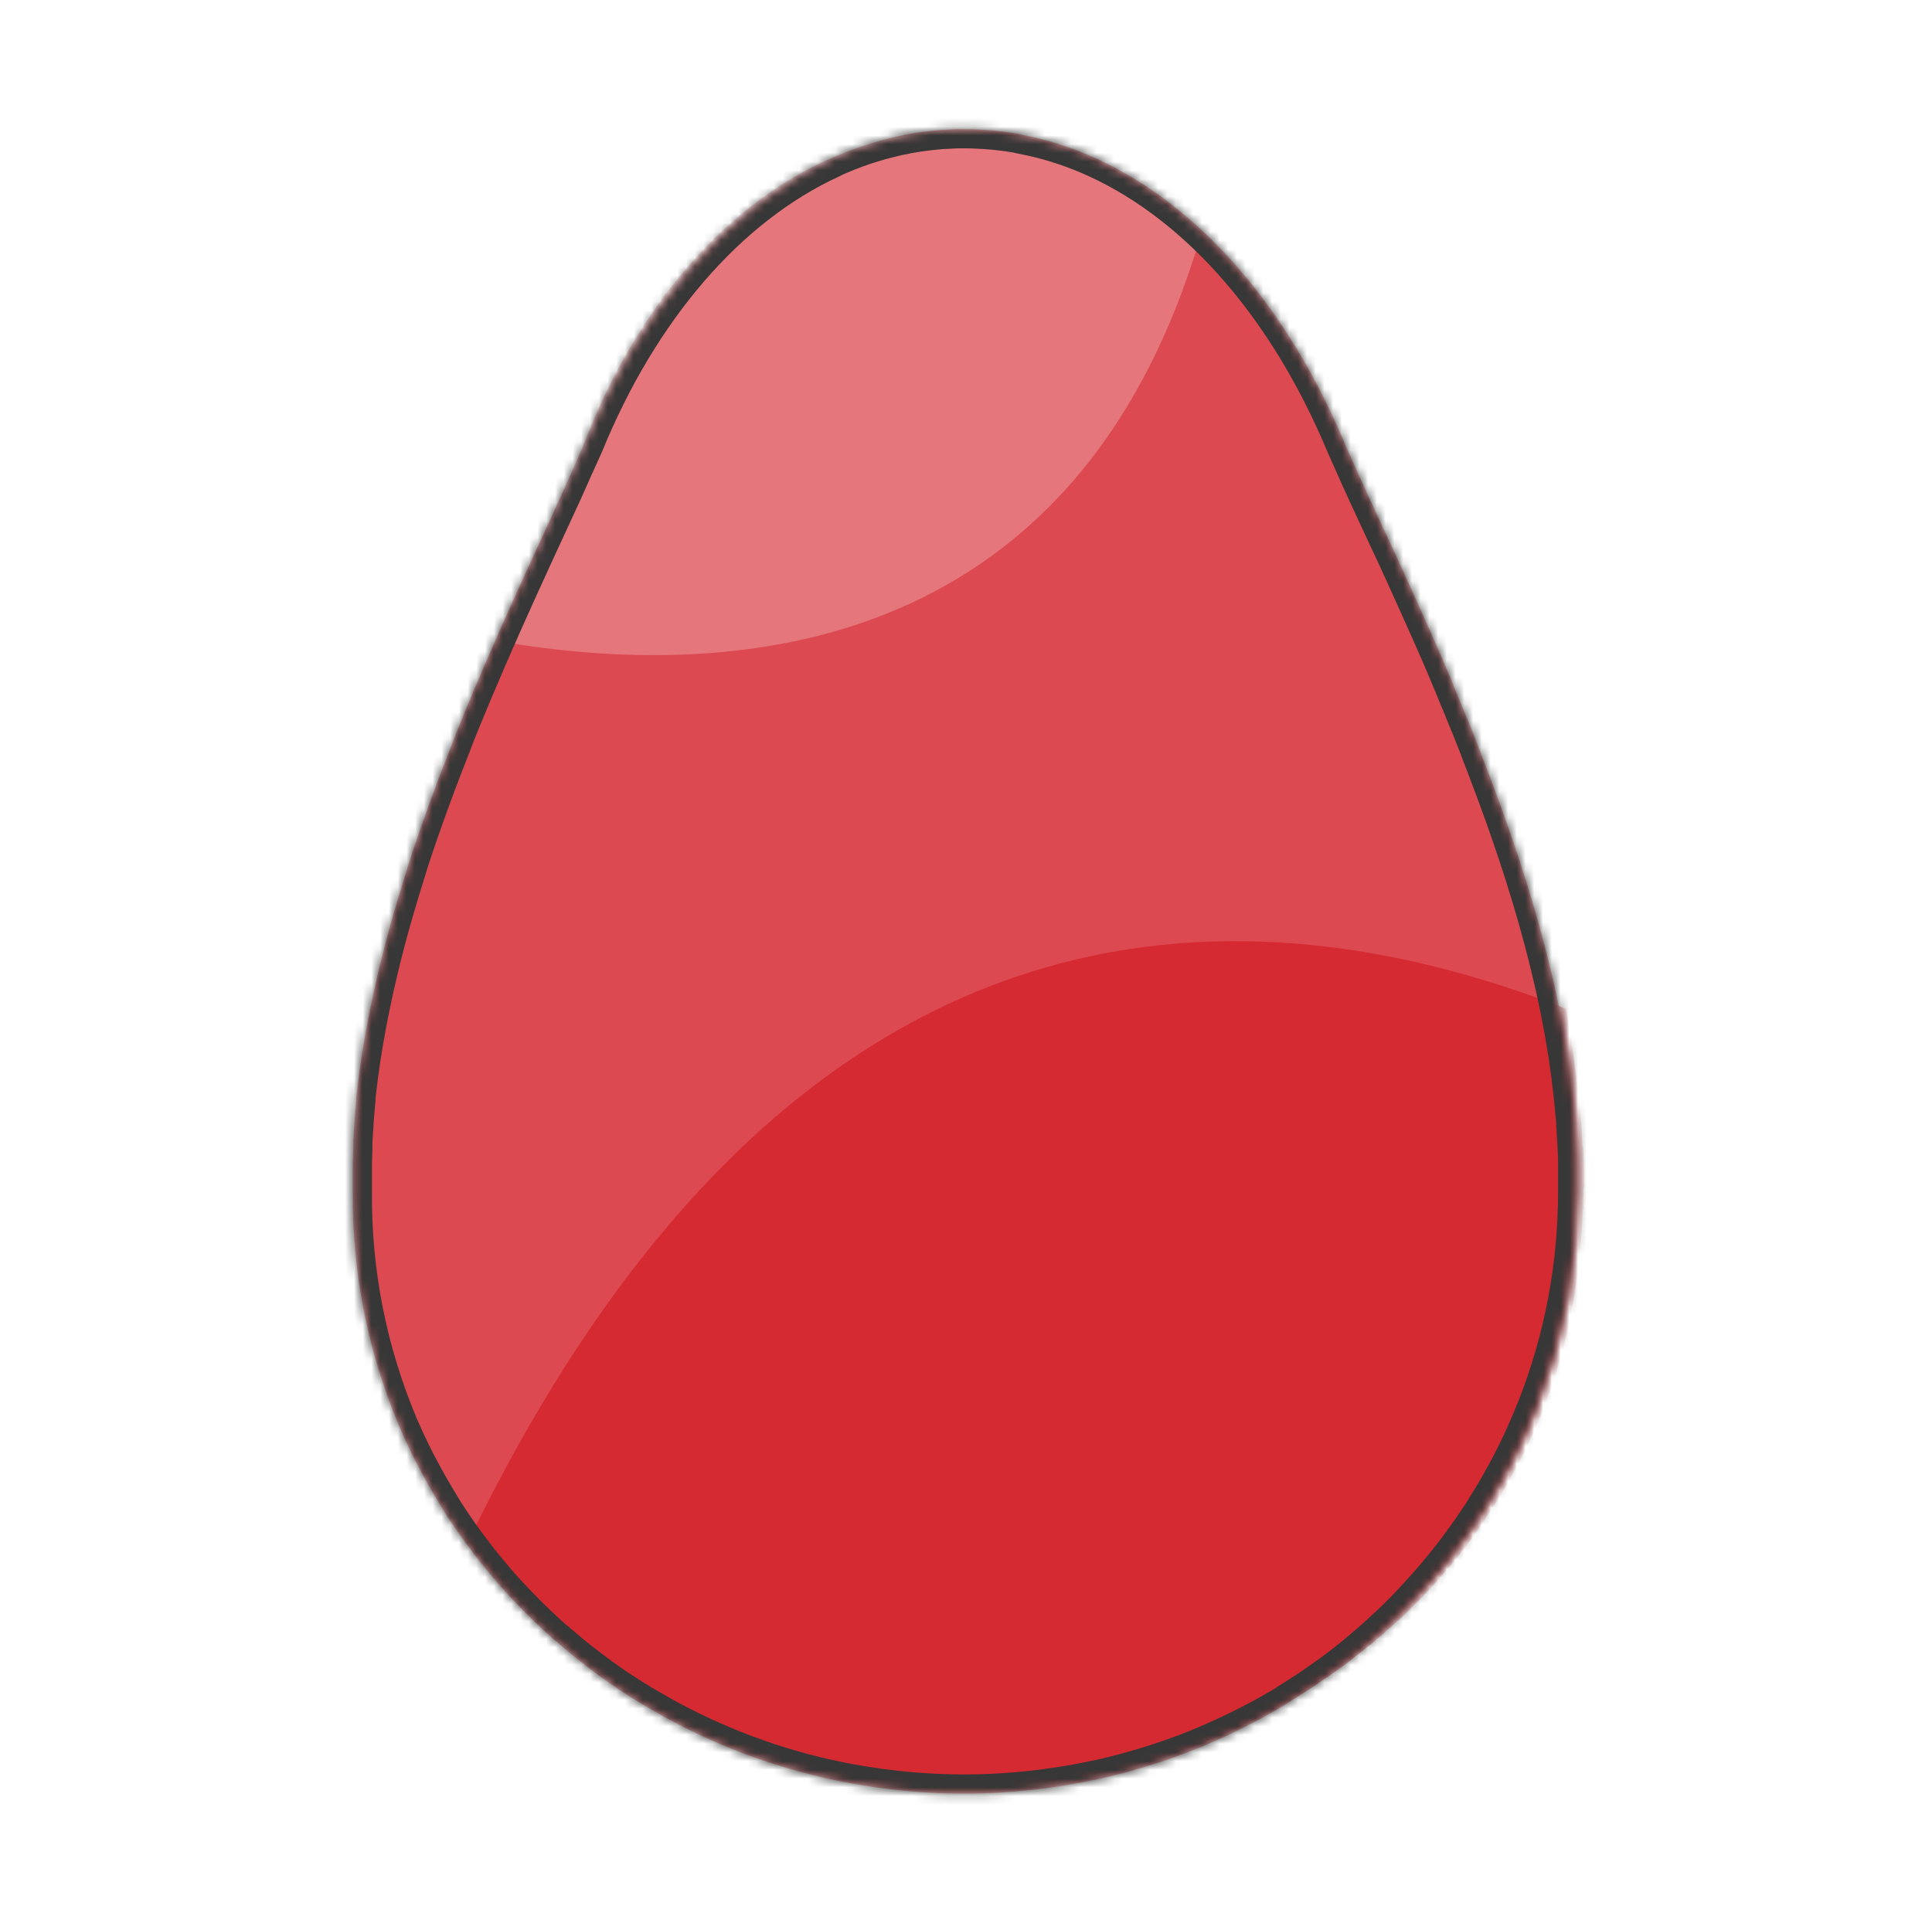 <svg width="221" height="220" viewBox="0 0 221 220" fill="none" xmlns="http://www.w3.org/2000/svg">
<mask id="mask0_1421_131350" style="mask-type:alpha" maskUnits="userSpaceOnUse" x="40" y="14" width="141" height="192">
<path d="M180.423 136.465C180.423 136.378 180.423 136.296 180.423 136.205C180.423 135.383 180.423 134.556 180.423 133.728V133.647C180.423 133.401 180.423 133.166 180.423 132.906C180.423 132.352 180.403 131.799 180.364 131.247C180.364 131.189 180.364 131.137 180.364 131.079C180.364 130.805 180.33 130.531 180.31 130.257C180.281 129.776 180.256 129.256 180.217 128.751V128.516C180.217 128.242 180.168 127.968 180.144 127.698C180.099 127.218 180.06 126.737 180.011 126.256L179.982 125.943C179.957 125.684 179.923 125.424 179.894 125.169C179.84 124.688 179.786 124.207 179.727 123.755L179.698 123.515V123.371C179.668 123.13 179.629 122.89 179.595 122.649C179.531 122.168 179.467 121.716 179.394 121.25L179.335 120.827C179.335 120.827 179.335 120.803 179.335 120.793C179.301 120.577 179.262 120.36 179.227 120.144C179.154 119.663 179.075 119.206 178.992 118.74C178.963 118.567 178.938 118.394 178.909 118.22C178.874 118.028 178.835 117.836 178.796 117.639C178.713 117.158 178.62 116.701 178.531 116.23L178.428 115.706C178.428 115.706 178.428 115.667 178.428 115.643C178.394 115.475 178.355 115.306 178.321 115.162C178.223 114.681 178.12 114.2 178.017 113.72C177.938 113.364 177.865 113.008 177.782 112.652C177.674 112.171 177.556 111.69 177.444 111.209C177.36 110.863 177.282 110.517 177.194 110.176C177.071 109.666 176.939 109.156 176.811 108.651L176.562 107.689C176.41 107.132 176.258 106.569 176.101 106.006L175.88 105.203C175.645 104.376 175.405 103.549 175.16 102.722L175.136 102.655C174.897 101.853 174.651 101.052 174.396 100.25C174.308 99.967 174.21 99.683 174.121 99.399C173.945 98.861 173.773 98.322 173.597 97.784C173.484 97.447 173.372 97.11 173.254 96.774C173.092 96.293 172.931 95.812 172.764 95.331L172.392 94.264C172.23 93.783 172.068 93.34 171.902 92.879C171.769 92.508 171.632 92.138 171.5 91.773C171.333 91.326 171.171 90.883 171.01 90.436L170.583 89.306L170.093 88.003C169.951 87.623 169.804 87.243 169.657 86.868C169.51 86.493 169.319 86.007 169.167 85.574C169.015 85.142 168.868 84.815 168.716 84.43L168.226 83.175L167.736 82.016L167.246 80.79C167.085 80.4 166.923 80.006 166.756 79.616C166.59 79.227 166.423 78.813 166.266 78.414L165.776 77.236L165.286 76.068C165.115 75.668 164.943 75.265 164.767 74.865L164.311 73.822C164.12 73.384 163.929 72.947 163.733 72.509L163.571 72.144C162.673 70.121 161.771 68.116 160.866 66.128C160.817 66.013 160.764 65.897 160.715 65.787L159.847 63.892L159.7 63.57C159.374 62.874 159.047 62.179 158.72 61.483C157.902 59.709 157.088 57.949 156.27 56.193C155.452 54.438 154.712 52.693 153.918 50.952C147.47 35.449 137.434 23.658 125.483 18.171L125.404 18.133C124.958 17.931 124.508 17.734 124.057 17.551C123.822 17.45 123.567 17.359 123.341 17.267L122.729 17.032L121.862 16.729L121.45 16.594C120.421 16.254 119.372 15.961 118.304 15.714L117.814 15.608C117.51 15.541 117.202 15.478 116.898 15.421L116.29 15.286C115.952 15.233 115.619 15.175 115.281 15.127C114.943 15.079 114.487 15.021 114.09 14.978L113.492 14.921C113.139 14.892 112.787 14.863 112.434 14.844C112.262 14.844 112.086 14.844 111.909 14.815C111.385 14.791 110.856 14.771 110.322 14.771H110.263C109.729 14.771 109.2 14.771 108.675 14.815L108.146 14.844C107.793 14.844 107.445 14.892 107.093 14.921L106.495 14.978C106.098 15.021 105.701 15.07 105.304 15.127C104.907 15.185 104.628 15.233 104.295 15.286L103.663 15.401C103.359 15.459 103.05 15.522 102.746 15.589L102.281 15.695C101.212 15.942 100.164 16.235 99.135 16.575L98.723 16.709L97.851 17.017L97.238 17.253C96.998 17.344 96.748 17.436 96.523 17.537C96.072 17.719 95.621 17.916 95.175 18.118L95.102 18.171C83.156 23.653 73.12 35.444 66.823 50.87C66.025 52.611 65.246 54.356 64.471 56.112C62.139 61.151 59.713 66.383 57.332 71.749C57.082 72.322 56.842 72.899 56.572 73.471C56.519 73.606 56.46 73.735 56.401 73.87C56.161 74.423 55.911 74.976 55.676 75.534C55.636 75.62 55.602 75.702 55.568 75.789C55.078 76.957 54.558 78.135 54.063 79.314L53.99 79.487L53.402 80.9C53.289 81.17 53.177 81.439 53.069 81.708L52.525 83.035L52.153 83.963L51.663 85.247C51.525 85.594 51.388 85.94 51.256 86.286C50.991 86.959 50.731 87.632 50.472 88.306C50.32 88.715 50.163 89.118 50.011 89.522C49.859 89.926 49.732 90.268 49.595 90.643C49.457 91.018 49.301 91.431 49.158 91.826C49.016 92.22 48.889 92.561 48.757 92.932C48.624 93.302 48.458 93.778 48.311 94.201C48.188 94.543 48.066 94.884 47.948 95.225C47.703 95.934 47.463 96.641 47.228 97.346C47.14 97.611 47.056 97.875 46.968 98.139C46.797 98.664 46.625 99.188 46.478 99.712L46.174 100.674C46.027 101.155 45.885 101.611 45.743 102.083C45.645 102.4 45.552 102.717 45.454 103.044C45.302 103.559 45.155 104.073 45.008 104.588C44.93 104.852 44.851 105.117 44.778 105.386C44.567 106.141 44.356 106.896 44.16 107.656L43.989 108.315C43.842 108.882 43.7 109.445 43.558 110.012C43.489 110.301 43.416 110.589 43.347 110.882C43.224 111.397 43.107 111.911 42.989 112.426C42.925 112.71 42.857 112.993 42.798 113.277C42.666 113.869 42.538 114.465 42.421 115.056C42.377 115.249 42.337 115.446 42.298 115.638C42.142 116.412 41.995 117.187 41.857 117.966C41.818 118.182 41.779 118.398 41.745 118.62C41.642 119.192 41.544 119.764 41.456 120.341C41.456 120.442 41.421 120.543 41.402 120.649C41.372 120.812 41.353 120.976 41.328 121.13C41.25 121.668 41.171 122.207 41.098 122.745C41.063 123.01 41.024 123.27 40.995 123.529C40.907 124.202 40.828 124.876 40.755 125.549C40.755 125.616 40.755 125.688 40.755 125.756C40.755 125.823 40.755 125.799 40.755 125.818C40.755 125.837 40.755 125.866 40.755 125.89C40.676 126.669 40.603 127.453 40.544 128.232V128.405C40.544 128.578 40.52 128.747 40.51 128.92C40.471 129.482 40.431 130.045 40.402 130.608C40.402 130.737 40.402 130.862 40.402 130.992V131.415C40.402 131.968 40.358 132.517 40.348 133.065C40.348 133.233 40.348 133.401 40.348 133.57V133.796C40.348 134.58 40.348 135.359 40.348 136.138C40.348 136.229 40.348 136.311 40.348 136.397C40.271 145.544 42.06 154.613 45.611 163.071C45.768 163.446 45.939 163.812 46.101 164.182C46.263 164.552 46.37 164.797 46.517 165.1C46.89 165.898 47.277 166.689 47.679 167.471C47.84 167.779 48.007 168.082 48.169 168.389C48.448 168.918 48.737 169.442 49.036 169.967L49.609 170.957C49.938 171.505 50.271 172.049 50.589 172.587C50.717 172.789 50.834 173.001 50.962 173.198L51.065 173.352C51.545 174.089 52.035 174.817 52.535 175.535C52.74 175.824 52.951 176.107 53.157 176.391C53.51 176.872 53.872 177.353 54.235 177.834C54.46 178.127 54.681 178.415 54.911 178.704C55.359 179.262 55.811 179.812 56.269 180.353L56.808 180.993C57.356 181.634 57.915 182.253 58.483 182.849C58.719 183.104 58.973 183.354 59.199 183.604C59.63 184.051 60.066 184.489 60.502 184.926C60.747 185.167 60.992 185.407 61.237 185.643C61.864 186.249 62.506 186.845 63.158 187.422L63.648 187.831C64.226 188.312 64.805 188.826 65.397 189.312L66.181 189.937C66.696 190.346 67.21 190.74 67.735 191.134L68.475 191.687C69.215 192.226 69.945 192.755 70.729 193.265C70.905 193.385 71.087 193.5 71.268 193.616C71.885 194.026 72.511 194.424 73.145 194.808C73.419 194.977 73.693 195.145 73.973 195.289C74.575 195.645 75.183 195.996 75.8 196.337L76.486 196.722C77.315 197.164 78.148 197.597 78.99 198.006L79.632 198.314C80.286 198.634 80.955 198.94 81.641 199.232L82.494 199.602C83.2 199.901 83.91 200.184 84.626 200.463L85.209 200.689C86.105 201.026 87.007 201.343 87.923 201.651L88.658 201.887C89.364 202.108 90.075 202.319 90.785 202.521L91.652 202.762C92.48 202.988 93.314 203.195 94.156 203.392C94.279 203.421 94.401 203.454 94.529 203.478C95.509 203.695 96.454 203.887 97.425 204.065L98.243 204.204C98.983 204.329 99.713 204.44 100.477 204.546L101.35 204.661C102.33 204.786 103.344 204.897 104.353 204.979L105.118 205.036C105.794 205.084 106.47 205.132 107.151 205.161C108.078 205.2 109.009 205.224 109.94 205.229H110.238H110.297H110.596C111.527 205.229 112.458 205.2 113.384 205.161C114.065 205.132 114.742 205.084 115.418 205.036L116.182 204.979C117.197 204.897 118.201 204.781 119.206 204.661L120.102 204.536C120.833 204.435 121.572 204.325 122.273 204.204L123.194 204.046C124.06 203.885 124.922 203.712 125.782 203.526L126.13 203.454C127.09 203.233 128.044 202.994 128.991 202.738L129.829 202.497C130.52 202.305 131.201 202.098 131.877 201.882L132.794 201.588C133.539 201.343 134.264 201.084 135.009 200.809C135.195 200.742 135.386 200.68 135.572 200.607C136.47 200.268 137.357 199.909 138.233 199.53C138.497 199.42 138.757 199.3 139.017 199.184C139.649 198.905 140.281 198.617 140.908 198.319L141.81 197.881C142.447 197.568 143.079 197.241 143.701 196.919L144.397 196.549C145.22 196.102 146.029 195.635 146.847 195.159L147.577 194.678C148.151 194.323 148.719 193.967 149.283 193.596L150.17 193.005C150.704 192.64 151.228 192.269 151.752 191.894L152.531 191.332C153.263 190.793 153.982 190.238 154.687 189.668C154.923 189.485 155.143 189.288 155.373 189.1C155.863 188.687 156.353 188.268 156.843 187.84C157.133 187.59 157.412 187.36 157.696 187.085C158.137 186.688 158.573 186.284 159.004 185.874L159.793 185.124C160.43 184.498 161.058 183.868 161.665 183.2C161.876 182.979 162.077 182.748 162.283 182.527C162.714 182.046 163.14 181.589 163.557 181.113C163.821 180.81 164.081 180.502 164.341 180.195C164.698 179.771 165.051 179.339 165.399 178.906C165.649 178.593 165.889 178.286 166.144 177.968C166.575 177.415 166.992 176.853 167.403 176.28C167.683 175.901 167.952 175.516 168.222 175.131C168.589 174.607 168.947 174.078 169.3 173.544C169.383 173.414 169.476 173.289 169.564 173.155C169.706 172.938 169.834 172.708 169.971 172.486C170.255 172.034 170.534 171.582 170.809 171.126C171.024 170.76 171.245 170.399 171.456 170.029C171.756 169.5 172.05 168.966 172.338 168.428C172.583 167.976 172.828 167.524 173.053 167.067C173.362 166.451 173.67 165.836 173.964 165.216L174.489 164.062C174.704 163.581 174.915 163.1 175.126 162.595C175.292 162.196 175.459 161.797 175.616 161.398L175.778 161.013C178.843 153.178 180.418 144.857 180.423 136.465Z" fill="#F4CF64"/>
</mask>
<g mask="url(#mask0_1421_131350)">
<path d="M180.423 136.465C180.423 136.378 180.423 136.296 180.423 136.205C180.423 135.383 180.423 134.556 180.423 133.728V133.647C180.423 133.401 180.423 133.166 180.423 132.906C180.423 132.352 180.403 131.799 180.364 131.247C180.364 131.189 180.364 131.137 180.364 131.079C180.364 130.805 180.33 130.531 180.31 130.257C180.281 129.776 180.256 129.256 180.217 128.751V128.516C180.217 128.242 180.168 127.968 180.144 127.698C180.099 127.217 180.06 126.737 180.011 126.256L179.982 125.943C179.957 125.684 179.923 125.424 179.894 125.169C179.84 124.688 179.786 124.207 179.727 123.755L179.698 123.515V123.371C179.668 123.13 179.629 122.89 179.595 122.649C179.531 122.168 179.467 121.716 179.394 121.25L179.335 120.827C179.335 120.827 179.335 120.803 179.335 120.793C179.301 120.577 179.262 120.36 179.227 120.144C179.154 119.663 179.075 119.206 178.992 118.74C178.963 118.567 178.938 118.394 178.909 118.22C178.874 118.028 178.835 117.836 178.796 117.639C178.713 117.158 178.62 116.701 178.531 116.23L178.428 115.706C178.428 115.706 178.428 115.667 178.428 115.643C178.394 115.475 178.355 115.306 178.321 115.162C178.223 114.681 178.12 114.2 178.017 113.72C177.938 113.364 177.865 113.008 177.782 112.652C177.674 112.171 177.556 111.69 177.444 111.209C177.36 110.863 177.282 110.517 177.194 110.176C177.071 109.666 176.939 109.156 176.811 108.651L176.562 107.689C176.41 107.132 176.258 106.569 176.101 106.006L175.88 105.203C175.645 104.376 175.405 103.549 175.16 102.722L175.136 102.655C174.897 101.853 174.651 101.052 174.396 100.25C174.308 99.967 174.21 99.683 174.121 99.399C173.945 98.861 173.773 98.322 173.597 97.784C173.484 97.447 173.372 97.11 173.254 96.774C173.092 96.293 172.931 95.812 172.764 95.331L172.392 94.264C172.23 93.783 172.068 93.34 171.902 92.879C171.769 92.508 171.632 92.138 171.5 91.773C171.333 91.326 171.171 90.883 171.01 90.436L170.583 89.306L170.093 88.003C169.951 87.623 169.804 87.243 169.657 86.868C169.51 86.493 169.319 86.007 169.167 85.574C169.015 85.142 168.868 84.815 168.716 84.43L168.226 83.175L167.736 82.016L167.246 80.79C167.085 80.4 166.923 80.006 166.756 79.616C166.59 79.227 166.423 78.813 166.266 78.414L165.776 77.236L165.286 76.068C165.115 75.668 164.943 75.265 164.767 74.865L164.311 73.822C164.12 73.384 163.929 72.947 163.733 72.509L163.571 72.144C162.673 70.121 161.771 68.116 160.866 66.128C160.817 66.013 160.764 65.897 160.715 65.787L159.847 63.892L159.7 63.57C159.374 62.874 159.047 62.179 158.72 61.483C157.902 59.709 157.088 57.949 156.27 56.193C155.452 54.438 154.712 52.693 153.918 50.952C147.47 35.449 137.434 23.658 125.483 18.171L125.404 18.133C124.958 17.931 124.508 17.734 124.057 17.551C123.822 17.45 123.567 17.359 123.341 17.267L122.729 17.032L121.862 16.729L121.45 16.594C120.421 16.254 119.372 15.961 118.304 15.714L117.814 15.608C117.51 15.541 117.202 15.478 116.898 15.421L116.29 15.286C115.952 15.233 115.619 15.175 115.281 15.127C114.943 15.079 114.487 15.021 114.09 14.978L113.492 14.921C113.139 14.892 112.787 14.863 112.434 14.844C112.262 14.844 112.086 14.844 111.909 14.815C111.385 14.791 110.856 14.771 110.322 14.771H110.263C109.729 14.771 109.2 14.771 108.675 14.815L108.146 14.844C107.793 14.844 107.445 14.892 107.093 14.921L106.495 14.978C106.098 15.021 105.701 15.07 105.304 15.127C104.907 15.185 104.628 15.233 104.295 15.286L103.662 15.401C103.359 15.459 103.05 15.522 102.746 15.589L102.281 15.695C101.212 15.942 100.164 16.235 99.135 16.575L98.723 16.709L97.851 17.017L97.238 17.253C96.998 17.344 96.748 17.436 96.523 17.537C96.072 17.719 95.621 17.916 95.175 18.118L95.102 18.171C83.156 23.653 73.12 35.444 66.823 50.87C66.025 52.611 65.246 54.356 64.471 56.112C62.139 61.151 59.713 66.383 57.332 71.749C57.082 72.322 56.842 72.899 56.572 73.471C56.519 73.606 56.46 73.735 56.401 73.87C56.161 74.423 55.911 74.976 55.676 75.534C55.636 75.62 55.602 75.702 55.568 75.789C55.078 76.957 54.558 78.135 54.063 79.314L53.99 79.487L53.402 80.9C53.289 81.17 53.177 81.439 53.069 81.708L52.525 83.035L52.153 83.963L51.663 85.247C51.525 85.594 51.388 85.94 51.256 86.286C50.991 86.959 50.731 87.632 50.472 88.306C50.32 88.715 50.163 89.118 50.011 89.522C49.859 89.926 49.732 90.268 49.595 90.643C49.457 91.018 49.301 91.431 49.158 91.826C49.016 92.22 48.889 92.561 48.757 92.932C48.624 93.302 48.458 93.778 48.311 94.201C48.188 94.543 48.066 94.884 47.948 95.225C47.703 95.934 47.463 96.641 47.228 97.346C47.14 97.611 47.056 97.875 46.968 98.139C46.797 98.664 46.625 99.188 46.478 99.712L46.174 100.674C46.027 101.155 45.885 101.611 45.743 102.083C45.645 102.4 45.552 102.717 45.454 103.044C45.302 103.559 45.155 104.073 45.008 104.588C44.93 104.852 44.851 105.117 44.778 105.386C44.567 106.141 44.356 106.896 44.16 107.656L43.989 108.315C43.842 108.882 43.7 109.445 43.558 110.012C43.489 110.301 43.416 110.589 43.347 110.882C43.224 111.397 43.107 111.911 42.989 112.426C42.925 112.71 42.857 112.993 42.798 113.277C42.666 113.869 42.538 114.465 42.421 115.056C42.377 115.249 42.337 115.446 42.298 115.638C42.142 116.412 41.995 117.187 41.857 117.966C41.818 118.182 41.779 118.398 41.745 118.62C41.642 119.192 41.544 119.764 41.456 120.341C41.456 120.442 41.421 120.543 41.402 120.649C41.372 120.812 41.353 120.976 41.328 121.13C41.25 121.668 41.171 122.207 41.098 122.745C41.063 123.01 41.024 123.27 40.995 123.529C40.907 124.202 40.828 124.876 40.755 125.549C40.755 125.616 40.755 125.688 40.755 125.756C40.755 125.823 40.755 125.799 40.755 125.818C40.755 125.837 40.755 125.866 40.755 125.89C40.676 126.669 40.603 127.453 40.544 128.232V128.405C40.544 128.578 40.52 128.747 40.51 128.92C40.471 129.482 40.431 130.045 40.402 130.608C40.402 130.737 40.402 130.862 40.402 130.992V131.415C40.402 131.968 40.358 132.517 40.348 133.065C40.348 133.233 40.348 133.401 40.348 133.57V133.796C40.348 134.58 40.348 135.359 40.348 136.138C40.348 136.229 40.348 136.311 40.348 136.397C40.271 145.544 42.06 154.613 45.611 163.071C45.768 163.446 45.939 163.812 46.101 164.182C46.263 164.552 46.37 164.797 46.517 165.1C46.89 165.898 47.277 166.689 47.679 167.471C47.84 167.779 48.007 168.082 48.169 168.389C48.448 168.918 48.737 169.442 49.036 169.967L49.609 170.957C49.938 171.505 50.271 172.049 50.589 172.587C50.717 172.789 50.834 173.001 50.962 173.198L51.065 173.352C51.545 174.089 52.035 174.817 52.535 175.535C52.74 175.824 52.951 176.107 53.157 176.391C53.51 176.872 53.872 177.353 54.235 177.834C54.46 178.127 54.681 178.415 54.911 178.704C55.359 179.262 55.811 179.812 56.269 180.353L56.808 180.993C57.356 181.634 57.915 182.253 58.483 182.849C58.719 183.104 58.973 183.354 59.199 183.604C59.63 184.051 60.066 184.489 60.502 184.926C60.747 185.167 60.992 185.407 61.237 185.643C61.864 186.249 62.506 186.845 63.158 187.422L63.648 187.831C64.226 188.312 64.805 188.826 65.397 189.312L66.181 189.937C66.696 190.346 67.21 190.74 67.735 191.134L68.475 191.687C69.215 192.226 69.945 192.755 70.729 193.265C70.905 193.385 71.087 193.5 71.268 193.616C71.885 194.026 72.511 194.424 73.145 194.808C73.419 194.977 73.693 195.145 73.973 195.289C74.575 195.645 75.183 195.996 75.8 196.337L76.486 196.722C77.315 197.164 78.148 197.597 78.99 198.006L79.632 198.314C80.286 198.634 80.955 198.94 81.641 199.232L82.494 199.602C83.2 199.901 83.91 200.184 84.626 200.463L85.209 200.689C86.105 201.026 87.007 201.343 87.923 201.651L88.658 201.887C89.364 202.108 90.075 202.319 90.785 202.521L91.652 202.762C92.48 202.988 93.314 203.195 94.156 203.392C94.279 203.421 94.401 203.454 94.529 203.478C95.509 203.695 96.454 203.887 97.425 204.065L98.243 204.204C98.983 204.329 99.713 204.44 100.477 204.546L101.35 204.661C102.33 204.786 103.344 204.897 104.353 204.979L105.118 205.036C105.794 205.084 106.47 205.132 107.151 205.161C108.078 205.2 109.009 205.224 109.94 205.229H110.596C111.527 205.229 112.458 205.2 113.384 205.161C114.065 205.132 114.742 205.084 115.418 205.036L116.182 204.979C117.197 204.897 118.201 204.781 119.206 204.661L120.102 204.536C120.833 204.435 121.572 204.325 122.273 204.204L123.194 204.046C124.06 203.885 124.922 203.712 125.782 203.526L126.13 203.454C127.09 203.233 128.044 202.994 128.991 202.738L129.829 202.497C130.52 202.305 131.201 202.098 131.877 201.882L132.794 201.588C133.539 201.343 134.264 201.084 135.009 200.809C135.195 200.742 135.386 200.68 135.572 200.607C136.47 200.268 137.357 199.909 138.233 199.53C138.497 199.42 138.757 199.3 139.017 199.184C139.649 198.905 140.281 198.617 140.908 198.319L141.81 197.881C142.447 197.568 143.079 197.241 143.701 196.919L144.397 196.549C145.22 196.102 146.029 195.635 146.847 195.159L147.577 194.678C148.151 194.323 148.719 193.967 149.283 193.596L150.17 193.005C150.704 192.64 151.228 192.269 151.752 191.894L152.531 191.332C153.263 190.793 153.982 190.238 154.687 189.668C154.923 189.485 155.143 189.288 155.373 189.1C155.863 188.687 156.353 188.268 156.843 187.84C157.133 187.59 157.412 187.36 157.696 187.085C158.137 186.688 158.573 186.284 159.004 185.874L159.793 185.124C160.43 184.498 161.058 183.868 161.665 183.2C161.876 182.979 162.077 182.748 162.283 182.527C162.714 182.046 163.14 181.589 163.557 181.113C163.821 180.81 164.081 180.502 164.341 180.195C164.698 179.771 165.051 179.339 165.399 178.906C165.649 178.593 165.889 178.286 166.144 177.968C166.575 177.415 166.992 176.853 167.403 176.28C167.683 175.901 167.952 175.516 168.222 175.131C168.589 174.607 168.947 174.078 169.3 173.544C169.383 173.414 169.476 173.289 169.564 173.155C169.706 172.938 169.834 172.708 169.971 172.486C170.255 172.034 170.534 171.582 170.809 171.126C171.024 170.76 171.245 170.399 171.456 170.029C171.756 169.5 172.05 168.966 172.338 168.428C172.583 167.976 172.828 167.524 173.053 167.067C173.362 166.451 173.671 165.836 173.965 165.216L174.489 164.062C174.704 163.581 174.915 163.1 175.126 162.595C175.292 162.196 175.459 161.797 175.616 161.398L175.778 161.013C178.843 153.178 180.418 144.857 180.423 136.465Z" fill="#DC4950"/>
<path d="M137.343 26.941C133.229 23.014 128.399 19.881 123.106 17.704L123.019 17.695L121.687 17.167L120.97 16.925L120.368 16.726L119.499 16.469L119.085 16.353C118.023 16.066 117.009 15.837 115.948 15.647L115.484 15.601L114.57 15.457L113.944 15.395L112.949 15.297L111.771 15.18L111.177 15.122L110.143 15.094L109.624 15.043C109.105 14.992 108.533 15.043 108.06 15.071L107.995 15.064C107.48 15.088 106.952 15.122 106.435 15.167L105.916 15.223L104.889 15.336L104.291 15.416L103.179 15.617L102.199 15.809L101.574 15.94L100.678 16.163L100.228 16.29C99.189 16.561 98.164 16.885 97.159 17.261L96.752 17.403L95.909 17.738L95.316 17.989L94.619 18.296C94.184 18.488 93.748 18.692 93.312 18.906L93.241 18.952C81.612 24.734 72.133 36.471 66.494 51.533C65.773 53.24 65.062 54.955 64.361 56.678C62.239 61.611 60.055 66.73 57.89 71.98L57.317 73.412C82.345 77.695 122.876 76.226 137.343 26.941Z" fill="#E5777C"/>
<path d="M53.563 176.37L53.726 176.594C54.219 177.243 54.719 177.916 55.235 178.515L55.889 179.299L57.086 180.667L57.748 181.42C58.324 182.055 58.916 182.671 59.572 183.302L60.004 183.728C60.537 184.254 61.081 184.783 61.63 185.291L62.357 185.959C62.832 186.395 63.288 186.816 63.8 187.239L64.49 187.822C65.19 188.408 65.896 188.972 66.603 189.526L67.115 189.905C67.7 190.354 68.289 190.783 68.89 191.215L69.669 191.752C70.245 192.145 70.821 192.537 71.401 192.909L72.061 193.331C72.839 193.824 73.631 194.309 74.438 194.776L75.058 195.123L76.985 196.17L77.804 196.584C78.48 196.933 79.161 197.262 79.832 197.587L80.394 197.845C81.261 198.248 82.135 198.619 83.023 198.983L83.737 199.263C84.42 199.537 85.105 199.8 85.814 200.057L86.659 200.357C87.465 200.636 88.273 200.904 89.094 201.165C89.223 201.194 89.341 201.22 89.47 201.249C90.412 201.525 91.356 201.791 92.305 202.036L93.121 202.219C93.852 202.382 94.583 202.546 95.27 202.699L96.119 202.889C97.097 203.108 98.085 203.328 99.09 203.432L99.843 203.545L101.867 203.833C102.789 203.951 103.708 204.035 104.637 204.122L104.927 204.187L104.981 204.199L105.283 204.211C106.215 204.288 107.141 204.34 108.071 204.372L110.108 204.41L110.875 204.416C111.891 204.423 112.903 204.396 113.907 204.357L114.822 204.308C115.553 204.274 116.29 204.218 117.015 204.16L117.938 204.081C118.826 204.004 119.697 203.902 120.571 203.789L120.92 203.746C121.9 203.613 122.864 203.455 123.827 203.296L124.689 203.137L126.779 202.702L127.72 202.494C128.473 202.321 129.24 202.13 129.994 201.902L130.57 201.756C131.5 201.502 132.412 201.222 133.317 200.929L134.125 200.659C134.785 200.447 135.435 200.225 136.076 199.995L137.017 199.644C137.684 199.397 138.333 199.135 138.984 198.862L139.709 198.562C140.548 198.193 141.391 197.809 142.236 197.411C142.501 197.294 142.746 197.162 143.013 197.035C143.613 196.74 144.202 196.443 144.796 196.124L145.735 195.63C146.292 195.326 146.851 195.011 147.402 194.683L148.224 194.207C148.999 193.742 149.763 193.274 150.521 192.784L151.247 192.286C151.781 191.932 152.318 191.568 152.835 191.189L153.755 190.537C154.222 190.179 154.698 189.834 155.133 189.47L155.988 188.803C156.67 188.251 157.374 187.704 158.015 187.133L158.687 186.524C159.156 186.112 159.614 185.697 160.106 185.279L160.964 184.459C161.358 184.074 161.742 183.686 162.126 183.299C162.509 182.912 162.684 182.742 162.955 182.451C163.433 181.952 163.889 181.449 164.347 180.936C164.654 180.586 164.961 180.237 165.258 179.885C165.554 179.533 166.07 178.967 166.472 178.451L166.768 178.1C166.929 177.894 167.068 177.683 167.227 177.487C167.548 177.075 167.87 176.663 168.173 176.236C168.475 175.808 168.676 175.578 168.914 175.235C169.263 174.752 169.586 174.285 169.932 173.769C170.278 173.252 170.487 172.936 170.755 172.512C171.113 171.943 171.471 171.374 171.819 170.802L172.44 169.731C172.691 169.281 172.954 168.834 173.197 168.371L173.796 167.251L173.98 166.896C177.693 159.605 179.962 151.693 180.67 143.574L180.726 143.334C180.798 142.536 180.87 141.738 180.918 140.946L180.938 140.862C180.991 140.632 180.958 140.383 180.98 140.146C181.002 139.612 181.04 139.059 181.057 138.546L181.093 138.389C181.152 138.138 181.103 137.863 181.118 137.602C181.13 137.11 181.14 136.628 181.14 136.144C181.164 136.069 181.181 135.992 181.193 135.914C181.251 135.663 181.191 135.386 181.185 135.12C181.191 134.659 181.185 134.196 181.182 133.723L181.183 133.426L181.155 132.671C181.136 132.216 181.131 131.753 181.112 131.298L180.991 131.04L181.022 130.904L180.982 130.202L180.902 128.842C180.934 128.706 180.887 128.564 180.874 128.428L180.819 127.789C180.789 127.332 180.747 126.882 180.706 126.422C180.689 126.253 180.683 126.087 180.665 125.918C180.642 125.726 180.619 125.533 180.606 125.344L180.383 123.919L180.334 123.402C180.37 123.245 180.297 123.074 180.269 122.903C180.218 122.441 180.156 121.976 180.086 121.498C180.016 121.021 179.998 120.807 179.944 120.454L179.734 119.021C179.678 118.679 179.622 118.336 179.574 118.007L179.319 116.476L179.158 115.515L179.177 115.432C141.025 100.469 90.197 100.68 53.563 176.37Z" fill="#D62A32"/>
</g>
<mask id="path-5-inside-1_1421_131350" fill="white">
<path d="M180.423 136.465C180.423 136.378 180.423 136.296 180.423 136.205C180.423 135.383 180.423 134.556 180.423 133.728V133.647C180.423 133.401 180.423 133.166 180.423 132.906C180.423 132.352 180.403 131.799 180.364 131.247C180.364 131.189 180.364 131.137 180.364 131.079C180.364 130.805 180.33 130.531 180.31 130.257C180.281 129.776 180.256 129.256 180.217 128.751V128.516C180.217 128.242 180.168 127.968 180.144 127.698C180.099 127.218 180.06 126.737 180.011 126.256L179.982 125.943C179.957 125.684 179.923 125.424 179.894 125.169C179.84 124.688 179.786 124.207 179.727 123.755L179.698 123.515V123.371C179.668 123.13 179.629 122.89 179.595 122.649C179.531 122.168 179.467 121.716 179.394 121.25L179.335 120.827C179.335 120.827 179.335 120.803 179.335 120.793C179.301 120.577 179.262 120.36 179.227 120.144C179.154 119.663 179.075 119.206 178.992 118.74C178.963 118.567 178.938 118.394 178.909 118.22C178.874 118.028 178.835 117.836 178.796 117.639C178.713 117.158 178.62 116.701 178.531 116.23L178.428 115.706C178.428 115.706 178.428 115.667 178.428 115.643C178.394 115.475 178.355 115.306 178.321 115.162C178.223 114.681 178.12 114.2 178.017 113.72C177.938 113.364 177.865 113.008 177.782 112.652C177.674 112.171 177.556 111.69 177.444 111.209C177.36 110.863 177.282 110.517 177.194 110.176C177.071 109.666 176.939 109.156 176.811 108.651L176.562 107.689C176.41 107.132 176.258 106.569 176.101 106.006L175.88 105.203C175.645 104.376 175.405 103.549 175.16 102.722L175.136 102.655C174.897 101.853 174.651 101.052 174.396 100.25C174.308 99.967 174.21 99.683 174.121 99.399C173.945 98.861 173.773 98.322 173.597 97.784C173.484 97.447 173.372 97.11 173.254 96.774C173.092 96.293 172.931 95.812 172.764 95.331L172.392 94.264C172.23 93.783 172.068 93.34 171.902 92.879C171.769 92.508 171.632 92.138 171.5 91.773C171.333 91.326 171.171 90.883 171.01 90.436L170.583 89.306L170.093 88.003C169.951 87.623 169.804 87.243 169.657 86.868C169.51 86.493 169.319 86.007 169.167 85.574C169.015 85.142 168.868 84.815 168.716 84.43L168.226 83.175L167.736 82.016L167.246 80.79C167.085 80.4 166.923 80.006 166.756 79.616C166.59 79.227 166.423 78.813 166.266 78.414L165.776 77.236L165.286 76.068C165.115 75.668 164.943 75.265 164.767 74.865L164.311 73.822C164.12 73.384 163.929 72.947 163.733 72.509L163.571 72.144C162.673 70.121 161.771 68.116 160.866 66.128C160.817 66.013 160.764 65.897 160.715 65.787L159.847 63.892L159.7 63.57C159.374 62.874 159.047 62.179 158.72 61.483C157.902 59.709 157.088 57.949 156.27 56.193C155.452 54.438 154.712 52.693 153.918 50.952C147.47 35.449 137.434 23.658 125.483 18.171L125.404 18.133C124.958 17.931 124.508 17.734 124.057 17.551C123.822 17.45 123.567 17.359 123.341 17.267L122.729 17.032L121.862 16.729L121.45 16.594C120.421 16.254 119.372 15.961 118.304 15.714L117.814 15.608C117.51 15.541 117.202 15.478 116.898 15.421L116.29 15.286C115.952 15.233 115.619 15.175 115.281 15.127C114.943 15.079 114.487 15.021 114.09 14.978L113.492 14.921C113.139 14.892 112.787 14.863 112.434 14.844C112.262 14.844 112.086 14.844 111.909 14.815C111.385 14.791 110.856 14.771 110.322 14.771H110.263C109.729 14.771 109.2 14.771 108.675 14.815L108.146 14.844C107.793 14.844 107.445 14.892 107.093 14.921L106.495 14.978C106.098 15.021 105.701 15.07 105.304 15.127C104.907 15.185 104.628 15.233 104.295 15.286L103.663 15.401C103.359 15.459 103.05 15.522 102.746 15.589L102.281 15.695C101.212 15.942 100.164 16.235 99.135 16.575L98.723 16.709L97.851 17.017L97.238 17.253C96.998 17.344 96.748 17.436 96.523 17.537C96.072 17.719 95.621 17.916 95.175 18.118L95.102 18.171C83.156 23.653 73.12 35.444 66.823 50.87C66.025 52.611 65.246 54.356 64.471 56.112C62.139 61.151 59.713 66.383 57.332 71.749C57.082 72.322 56.842 72.899 56.572 73.471C56.519 73.606 56.46 73.735 56.401 73.87C56.161 74.423 55.911 74.976 55.676 75.534C55.636 75.62 55.602 75.702 55.568 75.789C55.078 76.957 54.558 78.135 54.063 79.314L53.99 79.487L53.402 80.9C53.289 81.17 53.177 81.439 53.069 81.708L52.525 83.035L52.153 83.963L51.663 85.247C51.525 85.594 51.388 85.94 51.256 86.286C50.991 86.959 50.731 87.632 50.472 88.306C50.32 88.715 50.163 89.118 50.011 89.522C49.859 89.926 49.732 90.268 49.595 90.643C49.457 91.018 49.301 91.431 49.158 91.826C49.016 92.22 48.889 92.561 48.757 92.932C48.624 93.302 48.458 93.778 48.311 94.201C48.188 94.543 48.066 94.884 47.948 95.225C47.703 95.934 47.463 96.641 47.228 97.346C47.14 97.611 47.056 97.875 46.968 98.139C46.797 98.664 46.625 99.188 46.478 99.712L46.174 100.674C46.027 101.155 45.885 101.611 45.743 102.083C45.645 102.4 45.552 102.717 45.454 103.044C45.302 103.559 45.155 104.073 45.008 104.588C44.93 104.852 44.851 105.117 44.778 105.386C44.567 106.141 44.356 106.896 44.16 107.656L43.989 108.315C43.842 108.882 43.7 109.445 43.558 110.012C43.489 110.301 43.416 110.589 43.347 110.882C43.224 111.397 43.107 111.911 42.989 112.426C42.925 112.71 42.857 112.993 42.798 113.277C42.666 113.869 42.538 114.465 42.421 115.056C42.377 115.249 42.337 115.446 42.298 115.638C42.142 116.412 41.995 117.187 41.857 117.966C41.818 118.182 41.779 118.398 41.745 118.62C41.642 119.192 41.544 119.764 41.456 120.341C41.456 120.442 41.421 120.543 41.402 120.649C41.372 120.812 41.353 120.976 41.328 121.13C41.25 121.668 41.171 122.207 41.098 122.745C41.063 123.01 41.024 123.27 40.995 123.529C40.907 124.202 40.828 124.876 40.755 125.549C40.755 125.616 40.755 125.688 40.755 125.756C40.755 125.823 40.755 125.799 40.755 125.818C40.755 125.837 40.755 125.866 40.755 125.89C40.676 126.669 40.603 127.453 40.544 128.232V128.405C40.544 128.578 40.52 128.747 40.51 128.92C40.471 129.482 40.431 130.045 40.402 130.608C40.402 130.737 40.402 130.862 40.402 130.992V131.415C40.402 131.968 40.358 132.517 40.348 133.065C40.348 133.233 40.348 133.401 40.348 133.57V133.796C40.348 134.58 40.348 135.359 40.348 136.138C40.348 136.229 40.348 136.311 40.348 136.397C40.271 145.544 42.06 154.613 45.611 163.071C45.768 163.446 45.939 163.812 46.101 164.182C46.263 164.552 46.37 164.797 46.517 165.1C46.89 165.898 47.277 166.689 47.679 167.471C47.84 167.779 48.007 168.082 48.169 168.389C48.448 168.918 48.737 169.442 49.036 169.967L49.609 170.957C49.938 171.505 50.271 172.049 50.589 172.587C50.717 172.789 50.834 173.001 50.962 173.198L51.065 173.352C51.545 174.089 52.035 174.817 52.535 175.535C52.74 175.824 52.951 176.107 53.157 176.391C53.51 176.872 53.872 177.353 54.235 177.834C54.46 178.127 54.681 178.415 54.911 178.704C55.359 179.262 55.811 179.812 56.269 180.353L56.808 180.993C57.356 181.634 57.915 182.253 58.483 182.849C58.719 183.104 58.973 183.354 59.199 183.604C59.63 184.051 60.066 184.489 60.502 184.926C60.747 185.167 60.992 185.407 61.237 185.643C61.864 186.249 62.506 186.845 63.158 187.422L63.648 187.831C64.226 188.312 64.805 188.826 65.397 189.312L66.181 189.937C66.696 190.346 67.21 190.74 67.735 191.134L68.475 191.687C69.215 192.226 69.945 192.755 70.729 193.265C70.905 193.385 71.087 193.5 71.268 193.616C71.885 194.026 72.511 194.424 73.145 194.808C73.419 194.977 73.693 195.145 73.973 195.289C74.575 195.645 75.183 195.996 75.8 196.337L76.486 196.722C77.315 197.164 78.148 197.597 78.99 198.006L79.632 198.314C80.286 198.634 80.955 198.94 81.641 199.232L82.494 199.602C83.2 199.901 83.91 200.184 84.626 200.463L85.209 200.689C86.105 201.026 87.007 201.343 87.923 201.651L88.658 201.887C89.364 202.108 90.075 202.319 90.785 202.521L91.652 202.762C92.48 202.988 93.314 203.195 94.156 203.392C94.279 203.421 94.401 203.454 94.529 203.478C95.509 203.695 96.454 203.887 97.425 204.065L98.243 204.204C98.983 204.329 99.713 204.44 100.477 204.546L101.35 204.661C102.33 204.786 103.344 204.897 104.353 204.979L105.118 205.036C105.794 205.084 106.47 205.132 107.151 205.161C108.078 205.2 109.009 205.224 109.94 205.229H110.238H110.297H110.596C111.527 205.229 112.458 205.2 113.384 205.161C114.065 205.132 114.742 205.084 115.418 205.036L116.182 204.979C117.197 204.897 118.201 204.781 119.206 204.661L120.102 204.536C120.833 204.435 121.572 204.325 122.273 204.204L123.194 204.046C124.06 203.885 124.922 203.712 125.782 203.526L126.13 203.454C127.09 203.233 128.044 202.994 128.991 202.738L129.829 202.497C130.52 202.305 131.201 202.098 131.877 201.882L132.794 201.588C133.539 201.343 134.264 201.084 135.009 200.809C135.195 200.742 135.386 200.68 135.572 200.607C136.47 200.268 137.357 199.909 138.233 199.53C138.497 199.42 138.757 199.3 139.017 199.184C139.649 198.905 140.281 198.617 140.908 198.319L141.81 197.881C142.447 197.568 143.079 197.241 143.701 196.919L144.397 196.549C145.22 196.102 146.029 195.635 146.847 195.159L147.577 194.678C148.151 194.323 148.719 193.967 149.283 193.596L150.17 193.005C150.704 192.64 151.228 192.269 151.752 191.894L152.531 191.332C153.263 190.793 153.982 190.238 154.687 189.668C154.923 189.485 155.143 189.288 155.373 189.1C155.863 188.687 156.353 188.268 156.843 187.84C157.133 187.59 157.412 187.36 157.696 187.085C158.137 186.688 158.573 186.284 159.004 185.874L159.793 185.124C160.43 184.498 161.058 183.868 161.665 183.2C161.876 182.979 162.077 182.748 162.283 182.527C162.714 182.046 163.14 181.589 163.557 181.113C163.821 180.81 164.081 180.502 164.341 180.195C164.698 179.771 165.051 179.339 165.399 178.906C165.649 178.593 165.889 178.286 166.144 177.968C166.575 177.415 166.992 176.853 167.403 176.28C167.683 175.901 167.952 175.516 168.222 175.131C168.589 174.607 168.947 174.078 169.3 173.544C169.383 173.414 169.476 173.289 169.564 173.155C169.706 172.938 169.834 172.708 169.971 172.486C170.255 172.034 170.534 171.582 170.809 171.126C171.024 170.76 171.245 170.399 171.456 170.029C171.756 169.5 172.05 168.966 172.338 168.428C172.583 167.976 172.828 167.524 173.053 167.067C173.362 166.451 173.67 165.836 173.964 165.216L174.489 164.062C174.704 163.581 174.915 163.1 175.126 162.595C175.292 162.196 175.459 161.797 175.616 161.398L175.778 161.013C178.843 153.178 180.418 144.857 180.423 136.465Z"/>
</mask>
<path d="M180.423 136.465C180.423 136.378 180.423 136.296 180.423 136.205C180.423 135.383 180.423 134.556 180.423 133.728V133.647C180.423 133.401 180.423 133.166 180.423 132.906C180.423 132.352 180.403 131.799 180.364 131.247C180.364 131.189 180.364 131.137 180.364 131.079C180.364 130.805 180.33 130.531 180.31 130.257C180.281 129.776 180.256 129.256 180.217 128.751V128.516C180.217 128.242 180.168 127.968 180.144 127.698C180.099 127.218 180.06 126.737 180.011 126.256L179.982 125.943C179.957 125.684 179.923 125.424 179.894 125.169C179.84 124.688 179.786 124.207 179.727 123.755L179.698 123.515V123.371C179.668 123.13 179.629 122.89 179.595 122.649C179.531 122.168 179.467 121.716 179.394 121.25L179.335 120.827C179.335 120.827 179.335 120.803 179.335 120.793C179.301 120.577 179.262 120.36 179.227 120.144C179.154 119.663 179.075 119.206 178.992 118.74C178.963 118.567 178.938 118.394 178.909 118.22C178.874 118.028 178.835 117.836 178.796 117.639C178.713 117.158 178.62 116.701 178.531 116.23L178.428 115.706C178.428 115.706 178.428 115.667 178.428 115.643C178.394 115.475 178.355 115.306 178.321 115.162C178.223 114.681 178.12 114.2 178.017 113.72C177.938 113.364 177.865 113.008 177.782 112.652C177.674 112.171 177.556 111.69 177.444 111.209C177.36 110.863 177.282 110.517 177.194 110.176C177.071 109.666 176.939 109.156 176.811 108.651L176.562 107.689C176.41 107.132 176.258 106.569 176.101 106.006L175.88 105.203C175.645 104.376 175.405 103.549 175.16 102.722L175.136 102.655C174.897 101.853 174.651 101.052 174.396 100.25C174.308 99.967 174.21 99.683 174.121 99.399C173.945 98.861 173.773 98.322 173.597 97.784C173.484 97.447 173.372 97.11 173.254 96.774C173.092 96.293 172.931 95.812 172.764 95.331L172.392 94.264C172.23 93.783 172.068 93.34 171.902 92.879C171.769 92.508 171.632 92.138 171.5 91.773C171.333 91.326 171.171 90.883 171.01 90.436L170.583 89.306L170.093 88.003C169.951 87.623 169.804 87.243 169.657 86.868C169.51 86.493 169.319 86.007 169.167 85.574C169.015 85.142 168.868 84.815 168.716 84.43L168.226 83.175L167.736 82.016L167.246 80.79C167.085 80.4 166.923 80.006 166.756 79.616C166.59 79.227 166.423 78.813 166.266 78.414L165.776 77.236L165.286 76.068C165.115 75.668 164.943 75.265 164.767 74.865L164.311 73.822C164.12 73.384 163.929 72.947 163.733 72.509L163.571 72.144C162.673 70.121 161.771 68.116 160.866 66.128C160.817 66.013 160.764 65.897 160.715 65.787L159.847 63.892L159.7 63.57C159.374 62.874 159.047 62.179 158.72 61.483C157.902 59.709 157.088 57.949 156.27 56.193C155.452 54.438 154.712 52.693 153.918 50.952C147.47 35.449 137.434 23.658 125.483 18.171L125.404 18.133C124.958 17.931 124.508 17.734 124.057 17.551C123.822 17.45 123.567 17.359 123.341 17.267L122.729 17.032L121.862 16.729L121.45 16.594C120.421 16.254 119.372 15.961 118.304 15.714L117.814 15.608C117.51 15.541 117.202 15.478 116.898 15.421L116.29 15.286C115.952 15.233 115.619 15.175 115.281 15.127C114.943 15.079 114.487 15.021 114.09 14.978L113.492 14.921C113.139 14.892 112.787 14.863 112.434 14.844C112.262 14.844 112.086 14.844 111.909 14.815C111.385 14.791 110.856 14.771 110.322 14.771H110.263C109.729 14.771 109.2 14.771 108.675 14.815L108.146 14.844C107.793 14.844 107.445 14.892 107.093 14.921L106.495 14.978C106.098 15.021 105.701 15.07 105.304 15.127C104.907 15.185 104.628 15.233 104.295 15.286L103.663 15.401C103.359 15.459 103.05 15.522 102.746 15.589L102.281 15.695C101.212 15.942 100.164 16.235 99.135 16.575L98.723 16.709L97.851 17.017L97.238 17.253C96.998 17.344 96.748 17.436 96.523 17.537C96.072 17.719 95.621 17.916 95.175 18.118L95.102 18.171C83.156 23.653 73.12 35.444 66.823 50.87C66.025 52.611 65.246 54.356 64.471 56.112C62.139 61.151 59.713 66.383 57.332 71.749C57.082 72.322 56.842 72.899 56.572 73.471C56.519 73.606 56.46 73.735 56.401 73.87C56.161 74.423 55.911 74.976 55.676 75.534C55.636 75.62 55.602 75.702 55.568 75.789C55.078 76.957 54.558 78.135 54.063 79.314L53.99 79.487L53.402 80.9C53.289 81.17 53.177 81.439 53.069 81.708L52.525 83.035L52.153 83.963L51.663 85.247C51.525 85.594 51.388 85.94 51.256 86.286C50.991 86.959 50.731 87.632 50.472 88.306C50.32 88.715 50.163 89.118 50.011 89.522C49.859 89.926 49.732 90.268 49.595 90.643C49.457 91.018 49.301 91.431 49.158 91.826C49.016 92.22 48.889 92.561 48.757 92.932C48.624 93.302 48.458 93.778 48.311 94.201C48.188 94.543 48.066 94.884 47.948 95.225C47.703 95.934 47.463 96.641 47.228 97.346C47.14 97.611 47.056 97.875 46.968 98.139C46.797 98.664 46.625 99.188 46.478 99.712L46.174 100.674C46.027 101.155 45.885 101.611 45.743 102.083C45.645 102.4 45.552 102.717 45.454 103.044C45.302 103.559 45.155 104.073 45.008 104.588C44.93 104.852 44.851 105.117 44.778 105.386C44.567 106.141 44.356 106.896 44.16 107.656L43.989 108.315C43.842 108.882 43.7 109.445 43.558 110.012C43.489 110.301 43.416 110.589 43.347 110.882C43.224 111.397 43.107 111.911 42.989 112.426C42.925 112.71 42.857 112.993 42.798 113.277C42.666 113.869 42.538 114.465 42.421 115.056C42.377 115.249 42.337 115.446 42.298 115.638C42.142 116.412 41.995 117.187 41.857 117.966C41.818 118.182 41.779 118.398 41.745 118.62C41.642 119.192 41.544 119.764 41.456 120.341C41.456 120.442 41.421 120.543 41.402 120.649C41.372 120.812 41.353 120.976 41.328 121.13C41.25 121.668 41.171 122.207 41.098 122.745C41.063 123.01 41.024 123.27 40.995 123.529C40.907 124.202 40.828 124.876 40.755 125.549C40.755 125.616 40.755 125.688 40.755 125.756C40.755 125.823 40.755 125.799 40.755 125.818C40.755 125.837 40.755 125.866 40.755 125.89C40.676 126.669 40.603 127.453 40.544 128.232V128.405C40.544 128.578 40.52 128.747 40.51 128.92C40.471 129.482 40.431 130.045 40.402 130.608C40.402 130.737 40.402 130.862 40.402 130.992V131.415C40.402 131.968 40.358 132.517 40.348 133.065C40.348 133.233 40.348 133.401 40.348 133.57V133.796C40.348 134.58 40.348 135.359 40.348 136.138C40.348 136.229 40.348 136.311 40.348 136.397C40.271 145.544 42.06 154.613 45.611 163.071C45.768 163.446 45.939 163.812 46.101 164.182C46.263 164.552 46.37 164.797 46.517 165.1C46.89 165.898 47.277 166.689 47.679 167.471C47.84 167.779 48.007 168.082 48.169 168.389C48.448 168.918 48.737 169.442 49.036 169.967L49.609 170.957C49.938 171.505 50.271 172.049 50.589 172.587C50.717 172.789 50.834 173.001 50.962 173.198L51.065 173.352C51.545 174.089 52.035 174.817 52.535 175.535C52.74 175.824 52.951 176.107 53.157 176.391C53.51 176.872 53.872 177.353 54.235 177.834C54.46 178.127 54.681 178.415 54.911 178.704C55.359 179.262 55.811 179.812 56.269 180.353L56.808 180.993C57.356 181.634 57.915 182.253 58.483 182.849C58.719 183.104 58.973 183.354 59.199 183.604C59.63 184.051 60.066 184.489 60.502 184.926C60.747 185.167 60.992 185.407 61.237 185.643C61.864 186.249 62.506 186.845 63.158 187.422L63.648 187.831C64.226 188.312 64.805 188.826 65.397 189.312L66.181 189.937C66.696 190.346 67.21 190.74 67.735 191.134L68.475 191.687C69.215 192.226 69.945 192.755 70.729 193.265C70.905 193.385 71.087 193.5 71.268 193.616C71.885 194.026 72.511 194.424 73.145 194.808C73.419 194.977 73.693 195.145 73.973 195.289C74.575 195.645 75.183 195.996 75.8 196.337L76.486 196.722C77.315 197.164 78.148 197.597 78.99 198.006L79.632 198.314C80.286 198.634 80.955 198.94 81.641 199.232L82.494 199.602C83.2 199.901 83.91 200.184 84.626 200.463L85.209 200.689C86.105 201.026 87.007 201.343 87.923 201.651L88.658 201.887C89.364 202.108 90.075 202.319 90.785 202.521L91.652 202.762C92.48 202.988 93.314 203.195 94.156 203.392C94.279 203.421 94.401 203.454 94.529 203.478C95.509 203.695 96.454 203.887 97.425 204.065L98.243 204.204C98.983 204.329 99.713 204.44 100.477 204.546L101.35 204.661C102.33 204.786 103.344 204.897 104.353 204.979L105.118 205.036C105.794 205.084 106.47 205.132 107.151 205.161C108.078 205.2 109.009 205.224 109.94 205.229H110.238H110.297H110.596C111.527 205.229 112.458 205.2 113.384 205.161C114.065 205.132 114.742 205.084 115.418 205.036L116.182 204.979C117.197 204.897 118.201 204.781 119.206 204.661L120.102 204.536C120.833 204.435 121.572 204.325 122.273 204.204L123.194 204.046C124.06 203.885 124.922 203.712 125.782 203.526L126.13 203.454C127.09 203.233 128.044 202.994 128.991 202.738L129.829 202.497C130.52 202.305 131.201 202.098 131.877 201.882L132.794 201.588C133.539 201.343 134.264 201.084 135.009 200.809C135.195 200.742 135.386 200.68 135.572 200.607C136.47 200.268 137.357 199.909 138.233 199.53C138.497 199.42 138.757 199.3 139.017 199.184C139.649 198.905 140.281 198.617 140.908 198.319L141.81 197.881C142.447 197.568 143.079 197.241 143.701 196.919L144.397 196.549C145.22 196.102 146.029 195.635 146.847 195.159L147.577 194.678C148.151 194.323 148.719 193.967 149.283 193.596L150.17 193.005C150.704 192.64 151.228 192.269 151.752 191.894L152.531 191.332C153.263 190.793 153.982 190.238 154.687 189.668C154.923 189.485 155.143 189.288 155.373 189.1C155.863 188.687 156.353 188.268 156.843 187.84C157.133 187.59 157.412 187.36 157.696 187.085C158.137 186.688 158.573 186.284 159.004 185.874L159.793 185.124C160.43 184.498 161.058 183.868 161.665 183.2C161.876 182.979 162.077 182.748 162.283 182.527C162.714 182.046 163.14 181.589 163.557 181.113C163.821 180.81 164.081 180.502 164.341 180.195C164.698 179.771 165.051 179.339 165.399 178.906C165.649 178.593 165.889 178.286 166.144 177.968C166.575 177.415 166.992 176.853 167.403 176.28C167.683 175.901 167.952 175.516 168.222 175.131C168.589 174.607 168.947 174.078 169.3 173.544C169.383 173.414 169.476 173.289 169.564 173.155C169.706 172.938 169.834 172.708 169.971 172.486C170.255 172.034 170.534 171.582 170.809 171.126C171.024 170.76 171.245 170.399 171.456 170.029C171.756 169.5 172.05 168.966 172.338 168.428C172.583 167.976 172.828 167.524 173.053 167.067C173.362 166.451 173.67 165.836 173.964 165.216L174.489 164.062C174.704 163.581 174.915 163.1 175.126 162.595C175.292 162.196 175.459 161.797 175.616 161.398L175.778 161.013C178.843 153.178 180.418 144.857 180.423 136.465Z" stroke="#373737" stroke-width="4.4" mask="url(#path-5-inside-1_1421_131350)"/>
</svg>
